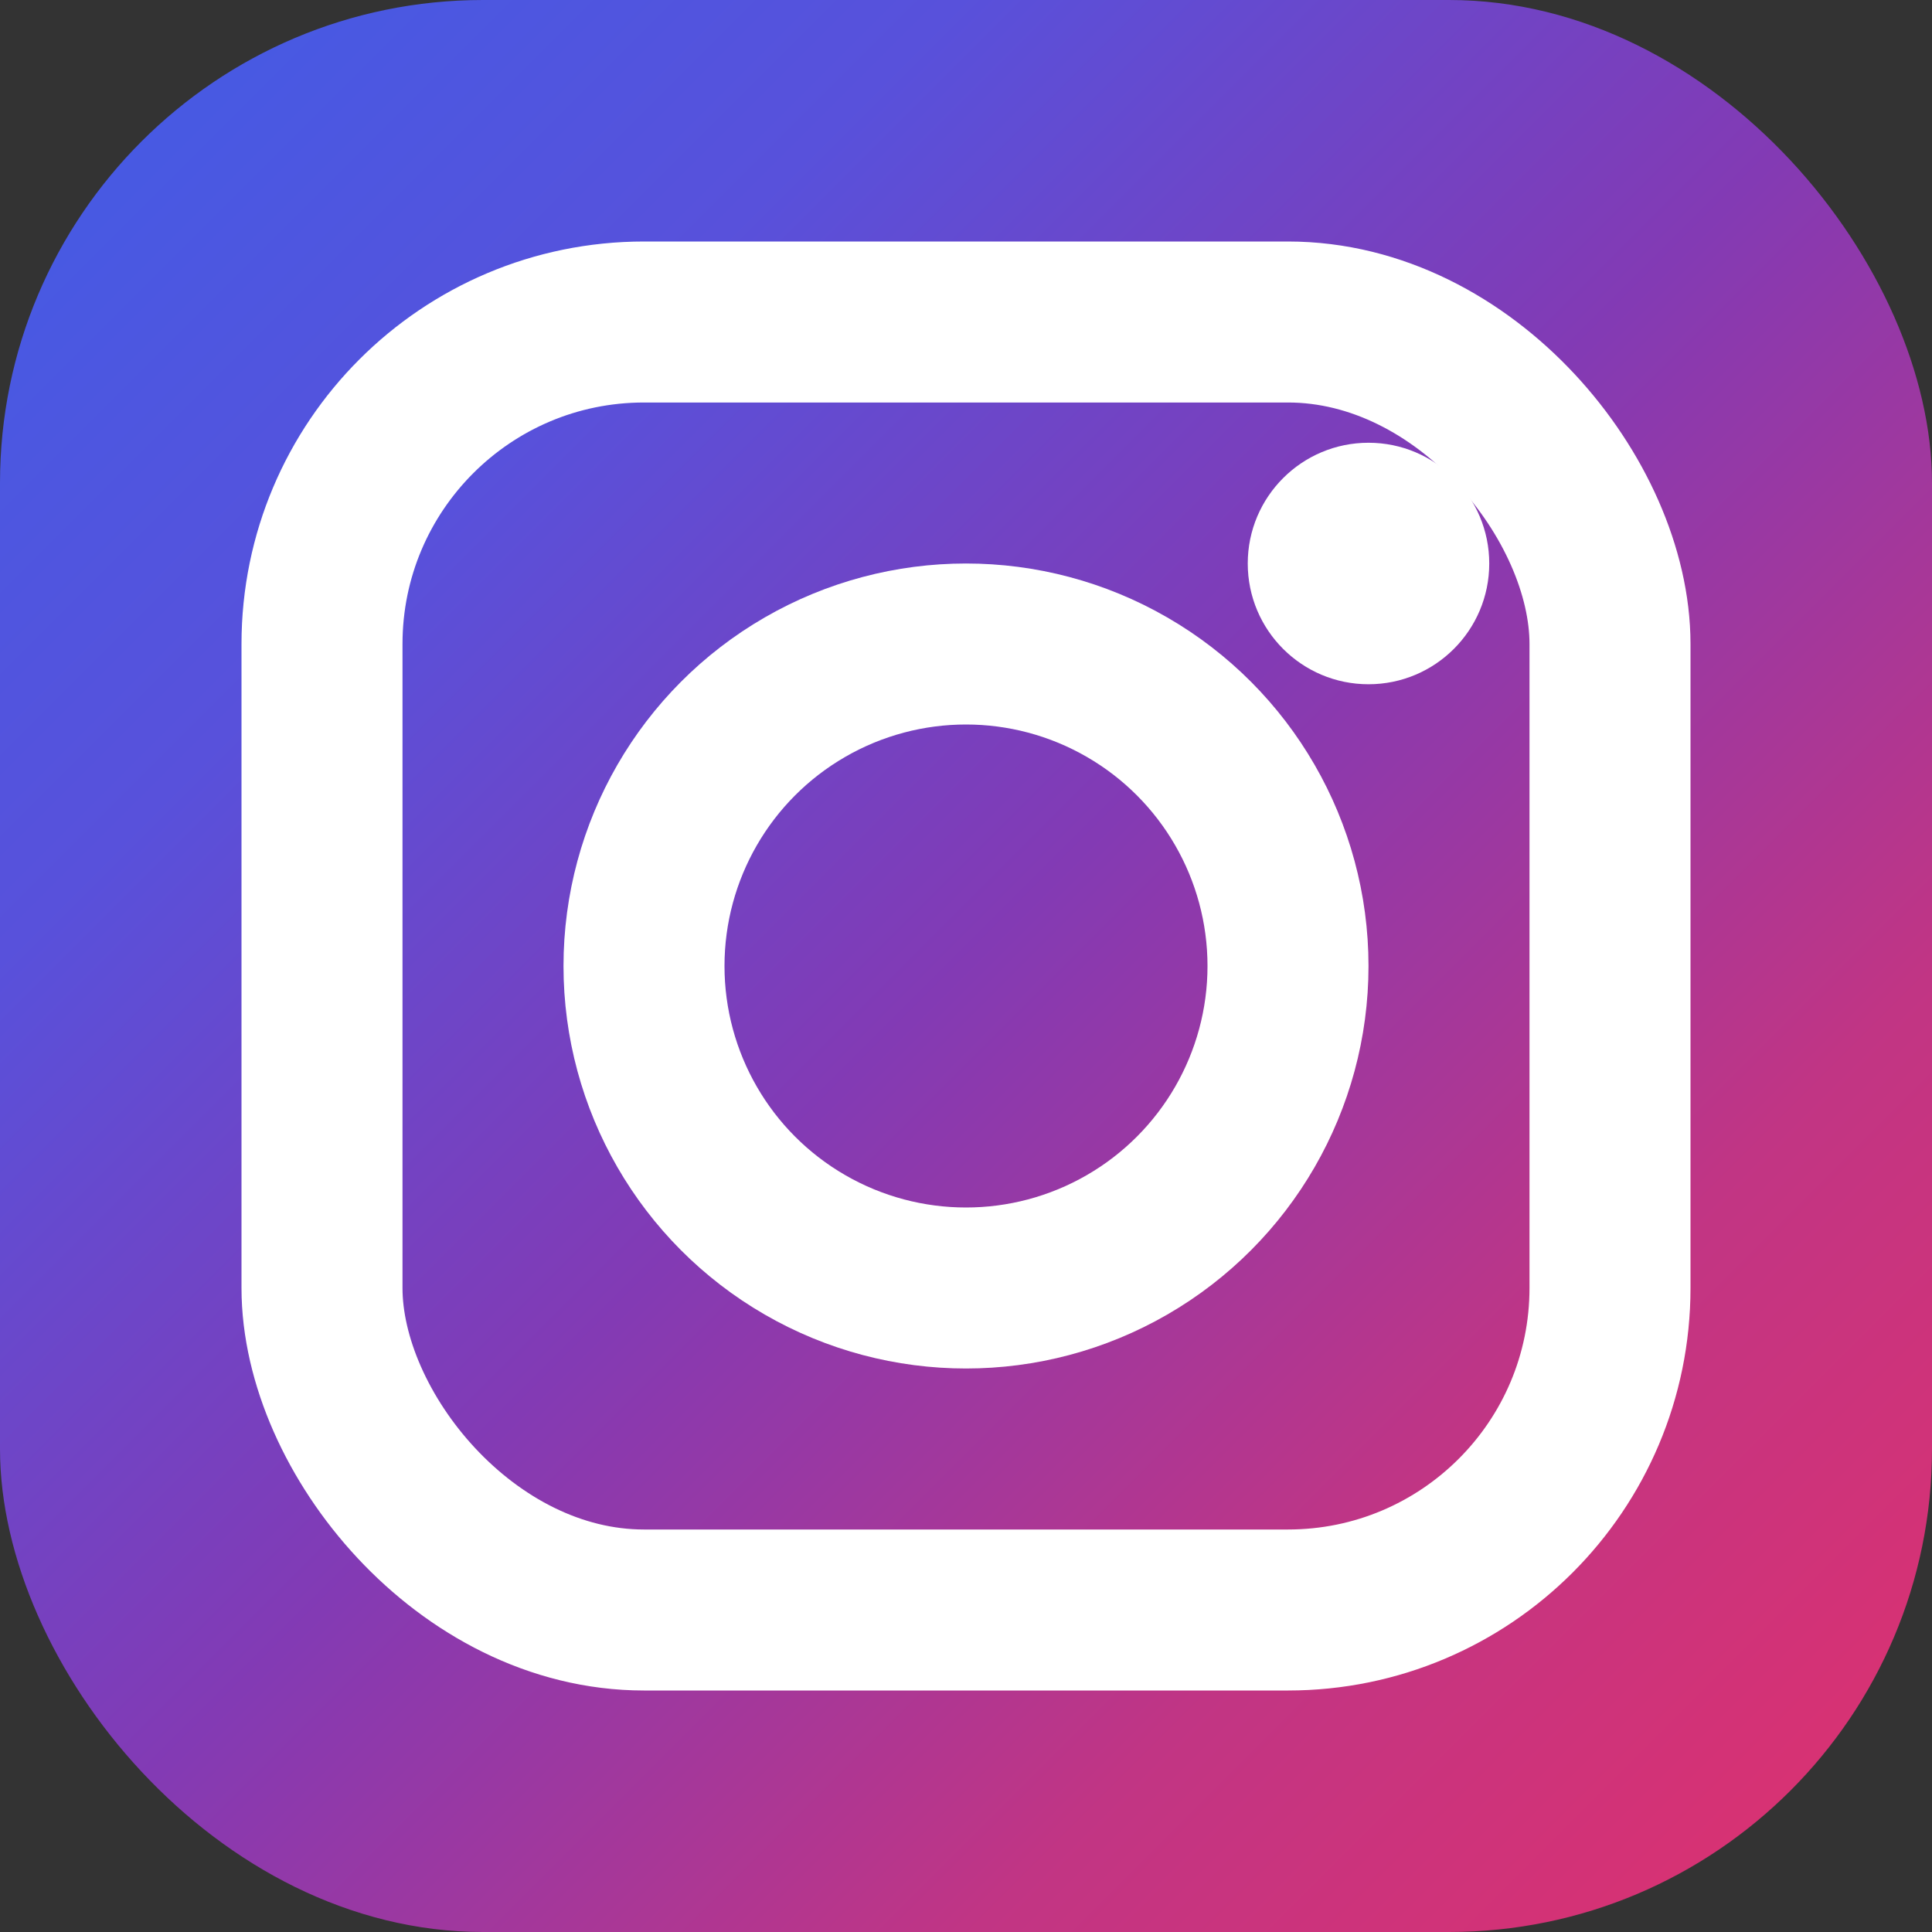 <svg width="24" height="24" viewBox="0 0 24 24" fill="none" xmlns="http://www.w3.org/2000/svg">
  <rect x="0" y="0" width="24" height="24" fill="#333333" stroke="none"/>
  <!-- Instagram Icon -->
  
  <defs>
    <linearGradient id="instagramGradient" x1="0%" y1="0%" x2="100%" y2="100%">
      <stop offset="0%" style="stop-color:#405DE6;stop-opacity:1" />
      <stop offset="25%" style="stop-color:#5851DB;stop-opacity:1" />
      <stop offset="50%" style="stop-color:#833AB4;stop-opacity:1" />
      <stop offset="75%" style="stop-color:#C13584;stop-opacity:1" />
      <stop offset="100%" style="stop-color:#E1306C;stop-opacity:1" />
    </linearGradient>
  </defs>
  
  <!-- Background -->
  <rect width="24" height="24" rx="6" fill="url(#instagramGradient)"/>
  
  <!-- Camera outline -->
  <rect x="4" y="4" width="16" height="16" rx="4" fill="none" stroke="#FFFFFF" stroke-width="2"/>
  
  <!-- Camera lens -->
  <circle cx="12" cy="12" r="4" fill="none" stroke="#FFFFFF" stroke-width="2"/>
  
  <!-- Camera viewfinder dot -->
  <circle cx="17" cy="7" r="1.5" fill="#FFFFFF"/>
</svg>
